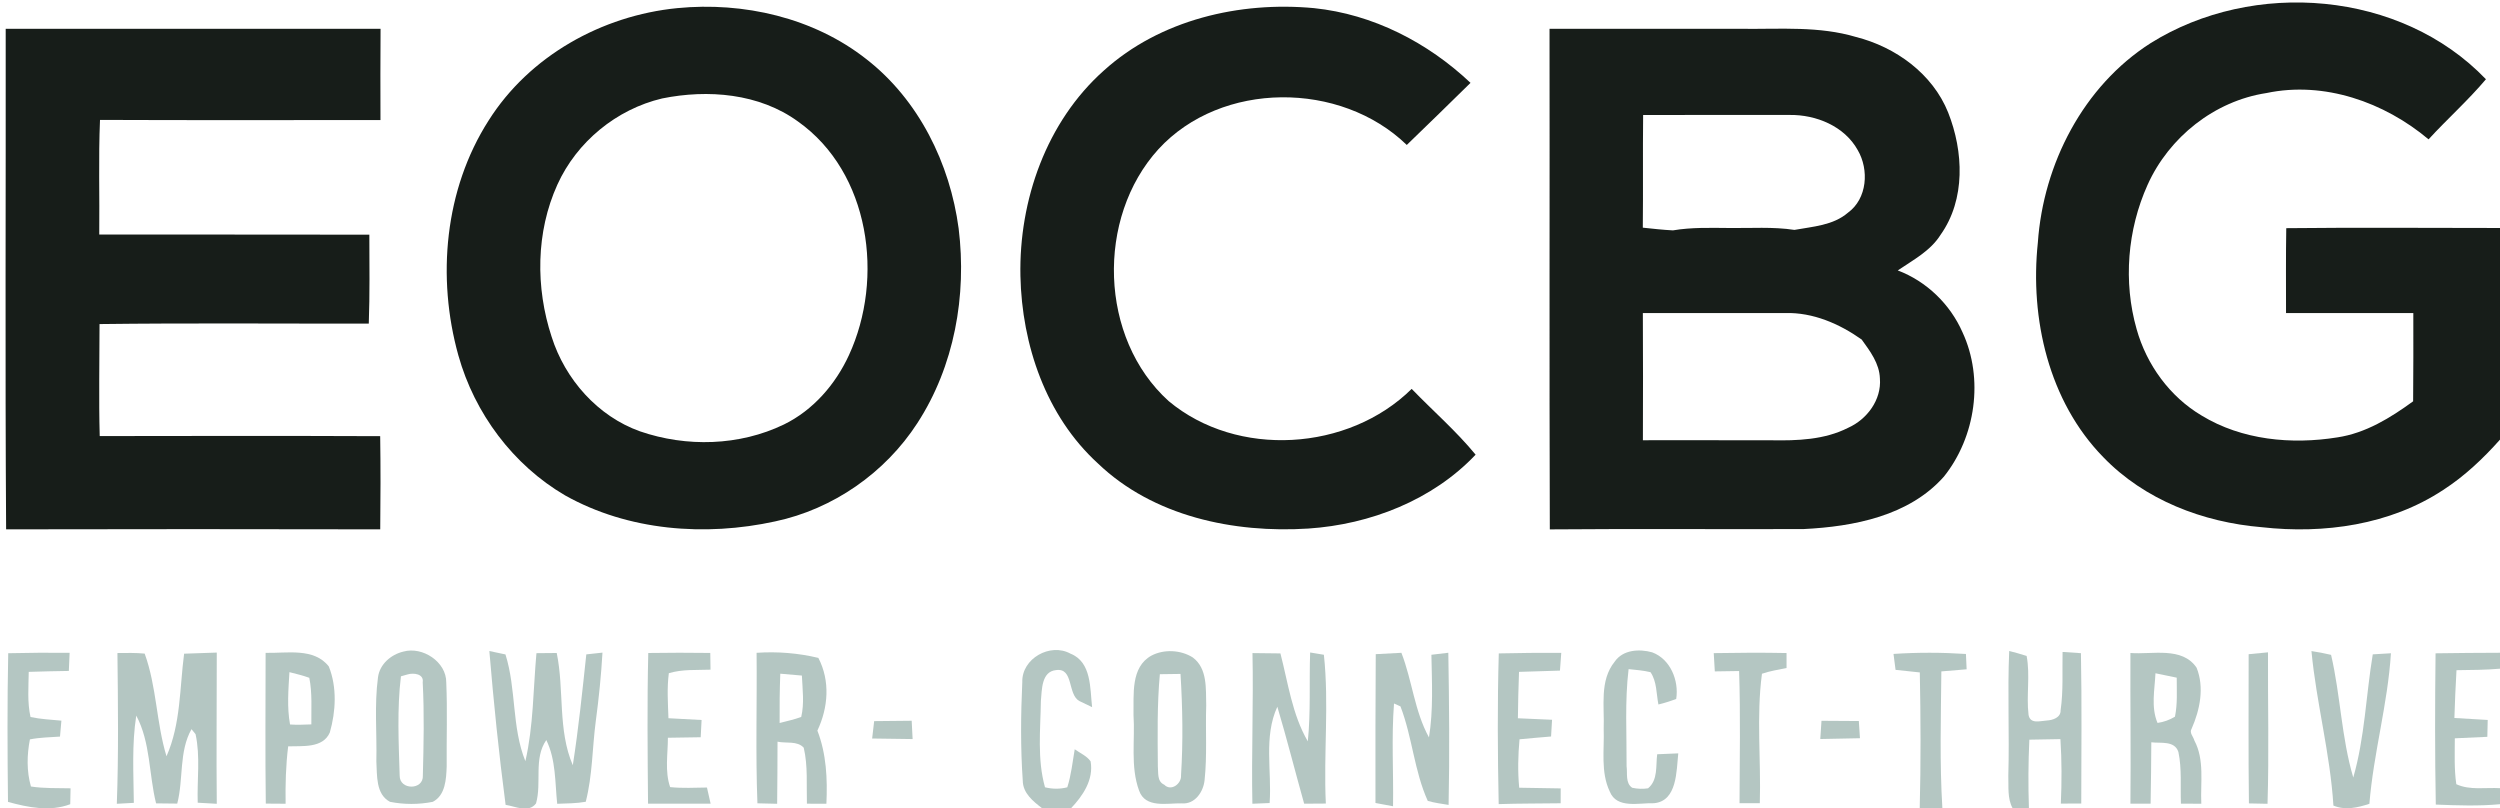 <?xml version="1.0" encoding="UTF-8" ?>
<!DOCTYPE svg PUBLIC "-//W3C//DTD SVG 1.1//EN" "http://www.w3.org/Graphics/SVG/1.1/DTD/svg11.dtd">
<svg width="535pt" height="173pt" viewBox="0 0 535 173" version="1.1" xmlns="http://www.w3.org/2000/svg">
<g id="#ffffffff">
</g>
<g id="#171d19ff">
<path fill="#171d19" opacity="1.00" d=" M 236.22 15.10 C 248.26 4.21 265.32 0.25 281.19 1.74 C 293.82 3.04 305.53 9.08 314.69 17.73 C 310.16 22.17 305.63 26.62 301.05 31.02 C 286.91 17.30 261.38 17.25 247.91 31.92 C 234.53 46.61 235.21 72.40 250.09 85.83 C 264.77 98.10 288.58 96.58 302.10 83.22 C 306.64 87.92 311.62 92.23 315.78 97.30 C 306.58 107.03 293.22 112.23 280.00 113.11 C 264.05 114.13 246.78 110.52 234.94 99.16 C 223.84 89.03 218.68 73.80 218.37 59.05 C 218.04 42.84 223.94 26.04 236.22 15.10 Z" />
<path fill="#171d19" opacity="1.00" d=" M 460.22 9.24 C 482.18 -4.51 513.82 -2.02 531.99 16.96 C 528.17 21.49 523.72 25.45 519.71 29.82 C 510.25 21.86 497.36 17.31 485.03 19.91 C 473.91 21.60 464.16 29.36 459.58 39.56 C 455.26 49.15 454.35 60.32 457.24 70.45 C 459.37 78.05 464.33 84.89 471.15 88.93 C 479.77 94.18 490.40 95.18 500.20 93.60 C 506.26 92.69 511.55 89.42 516.41 85.88 C 516.47 79.58 516.46 73.28 516.45 66.99 C 507.37 66.98 498.29 67.01 489.21 66.99 C 489.21 60.93 489.16 54.88 489.26 48.83 C 504.50 48.66 519.75 48.79 535.00 48.79 L 535.00 94.08 C 531.39 98.14 527.40 101.91 522.83 104.86 C 511.48 112.34 497.31 114.32 484.00 112.82 C 471.48 111.78 458.93 107.00 450.10 97.83 C 438.41 85.88 434.38 68.16 436.10 51.91 C 437.27 35.10 445.82 18.43 460.22 9.24 Z" />
<path fill="#171d19" opacity="1.00" d=" M 144.94 1.74 C 159.10 0.35 174.12 3.77 185.42 12.67 C 196.62 21.39 203.30 34.99 205.15 48.90 C 206.92 63.22 204.24 78.37 196.30 90.57 C 189.42 101.19 178.29 108.95 165.88 111.58 C 150.92 114.85 134.47 113.61 120.94 106.02 C 109.79 99.51 101.56 88.45 98.09 76.05 C 93.44 59.39 95.13 40.55 104.55 25.81 C 113.28 11.97 128.81 3.33 144.94 1.74 M 141.69 21.07 C 131.92 23.38 123.42 30.36 119.28 39.51 C 114.67 49.68 114.59 61.55 118.05 72.08 C 120.93 81.16 127.90 89.08 136.97 92.31 C 146.90 95.73 158.24 95.44 167.76 90.84 C 174.00 87.79 178.79 82.27 181.67 76.01 C 189.27 59.55 186.19 36.93 170.77 26.00 C 162.48 19.97 151.49 19.08 141.69 21.07 Z" />
<path fill="#171d19" opacity="1.00" d=" M 1.22 6.16 C 27.96 6.15 54.70 6.17 81.44 6.16 C 81.39 12.67 81.40 19.18 81.42 25.69 C 61.42 25.70 41.41 25.74 21.40 25.66 C 21.06 33.84 21.33 42.02 21.24 50.19 C 40.51 50.21 59.78 50.18 79.04 50.22 C 79.05 56.56 79.15 62.91 78.92 69.25 C 59.71 69.28 40.51 69.11 21.30 69.35 C 21.30 77.34 21.12 85.34 21.34 93.32 C 41.35 93.28 61.35 93.26 81.36 93.34 C 81.46 99.98 81.44 106.63 81.37 113.28 C 54.68 113.21 28.00 113.23 1.31 113.28 C 1.08 77.57 1.26 41.87 1.22 6.16 Z" />
<path fill="#171d19" opacity="1.00" d=" M 331.60 6.17 C 345.41 6.17 359.21 6.17 373.02 6.17 C 381.09 6.25 389.32 5.57 397.17 7.91 C 405.68 10.07 413.58 15.78 416.91 24.09 C 420.20 32.41 420.67 42.67 415.28 50.25 C 413.11 53.71 409.40 55.64 406.12 57.87 C 412.28 60.20 417.34 65.10 419.98 71.12 C 424.58 81.03 422.79 93.50 416.01 101.98 C 408.54 110.42 396.70 112.69 385.96 113.22 C 367.86 113.28 349.76 113.14 331.66 113.29 C 331.54 77.58 331.65 41.87 331.60 6.17 M 382.98 24.60 C 372.53 24.61 362.08 24.58 351.63 24.61 C 351.54 32.65 351.65 40.69 351.56 48.72 C 353.70 48.95 355.85 49.19 358.01 49.30 C 361.98 48.63 366.00 48.76 370.01 48.79 C 374.68 48.86 379.37 48.49 384.01 49.20 C 387.94 48.48 392.29 48.25 395.47 45.51 C 399.60 42.50 400.01 36.33 397.56 32.13 C 394.72 27.00 388.64 24.52 382.98 24.60 M 351.57 67.00 C 351.63 76.07 351.60 85.14 351.58 94.21 C 360.73 94.23 369.88 94.18 379.04 94.22 C 384.60 94.32 390.43 94.13 395.50 91.55 C 399.54 89.75 402.67 85.56 402.30 81.00 C 402.20 77.79 400.20 75.15 398.40 72.66 C 393.62 69.28 387.98 66.83 382.03 66.99 C 371.88 67.04 361.73 66.97 351.57 67.00 Z" />
</g>
<g id="#b4c6c2ff">
<path fill="#b4c6c2" opacity="1.00" d=" M 86.32 139.44 C 90.40 138.29 95.54 141.62 95.50 146.05 C 95.76 152.04 95.54 158.04 95.59 164.03 C 95.49 166.71 95.33 170.19 92.62 171.59 C 89.63 172.19 86.45 172.19 83.46 171.59 C 80.38 169.97 80.72 165.91 80.54 162.94 C 80.68 156.95 80.09 150.91 80.89 144.95 C 81.25 142.14 83.67 140.07 86.32 139.44 M 87.21 144.33 C 86.86 144.43 86.15 144.63 85.80 144.73 C 84.95 151.75 85.32 158.91 85.53 165.97 C 85.48 169.13 90.67 169.13 90.49 165.95 C 90.66 159.32 90.81 152.65 90.46 146.02 C 90.76 144.19 88.51 143.94 87.21 144.33 Z" />
<path fill="#b4c6c2" opacity="1.00" d=" M 218.77 145.96 C 218.63 140.92 224.76 137.49 229.08 139.88 C 233.63 141.68 233.25 147.34 233.71 151.33 C 233.02 151.00 231.65 150.34 230.96 150.01 C 228.42 148.57 229.79 142.86 226.00 143.40 C 222.84 143.71 222.98 147.64 222.75 149.99 C 222.66 156.14 221.94 162.48 223.63 168.48 C 225.19 168.87 226.84 168.89 228.40 168.48 C 229.25 165.84 229.52 163.06 229.99 160.34 C 231.13 161.18 232.56 161.74 233.39 162.93 C 234.08 166.87 231.73 170.30 229.17 173.00 L 223.06 173.00 C 221.11 171.50 218.89 169.76 218.87 167.04 C 218.38 160.04 218.45 152.97 218.77 145.96 Z" />
<path fill="#b4c6c2" opacity="1.00" d=" M 345.54 141.60 C 347.30 139.02 350.83 138.83 353.57 139.60 C 357.48 141.05 359.32 145.66 358.71 149.57 C 357.46 150.05 356.19 150.45 354.90 150.76 C 354.44 148.46 354.59 145.87 353.21 143.85 C 351.67 143.47 350.09 143.36 348.52 143.19 C 347.69 150.09 348.13 157.04 348.09 163.97 C 348.31 165.50 347.79 167.57 349.29 168.58 C 350.41 168.83 351.53 168.87 352.68 168.70 C 354.85 166.92 354.31 163.89 354.64 161.41 C 356.14 161.34 357.64 161.28 359.15 161.22 C 358.74 164.96 358.95 171.45 353.93 171.89 C 350.78 171.78 345.99 173.14 344.49 169.39 C 342.50 165.21 343.35 160.43 343.19 155.97 C 343.38 151.16 342.26 145.66 345.54 141.60 Z" />
<path fill="#b4c6c2" opacity="1.00" d=" M 1.76 139.79 C 6.14 139.69 10.52 139.65 14.90 139.70 C 14.84 140.99 14.79 142.29 14.73 143.58 C 11.87 143.62 9.01 143.69 6.15 143.78 C 6.11 147.00 5.82 150.27 6.53 153.44 C 8.70 153.91 10.93 154.01 13.14 154.22 C 13.04 155.35 12.94 156.49 12.84 157.63 C 10.69 157.78 8.52 157.81 6.40 158.23 C 5.76 161.54 5.68 165.04 6.62 168.31 C 9.42 168.75 12.27 168.63 15.10 168.70 C 15.08 169.55 15.05 171.25 15.03 172.10 C 10.68 173.75 6.04 172.79 1.71 171.61 C 1.59 161.00 1.54 150.39 1.76 139.79 Z" />
<path fill="#b4c6c2" opacity="1.00" d=" M 25.13 139.75 C 27.07 139.73 29.03 139.68 30.96 139.87 C 33.53 146.94 33.44 154.65 35.63 161.84 C 38.69 154.94 38.44 147.23 39.40 139.89 C 41.73 139.79 44.06 139.72 46.39 139.65 C 46.40 150.43 46.28 161.22 46.39 172.01 C 45.03 171.93 43.67 171.86 42.31 171.78 C 42.15 166.90 42.90 161.91 41.85 157.11 L 40.98 156.04 C 38.27 160.83 39.29 166.74 37.93 171.97 C 36.42 171.95 34.91 171.93 33.40 171.92 C 31.85 165.70 32.23 158.89 29.16 153.14 C 28.19 159.32 28.58 165.59 28.64 171.81 C 27.42 171.87 26.21 171.94 25.00 172.01 C 25.39 161.26 25.25 150.50 25.13 139.75 Z" />
<path fill="#b4c6c2" opacity="1.00" d=" M 56.84 139.71 C 61.34 139.83 67.20 138.55 70.37 142.63 C 72.14 147.06 71.88 152.22 70.58 156.76 C 69.09 160.17 64.72 159.60 61.67 159.72 C 61.16 163.79 61.06 167.90 61.12 172.00 C 59.71 171.99 58.30 171.98 56.88 171.97 C 56.74 161.22 56.83 150.46 56.84 139.71 M 61.94 143.84 C 61.72 147.57 61.39 151.34 62.07 155.04 C 63.59 155.15 65.11 155.07 66.63 155.02 C 66.59 151.70 66.85 148.32 66.19 145.05 C 64.80 144.54 63.36 144.21 61.94 143.84 Z" />
<path fill="#b4c6c2" opacity="1.00" d=" M 104.72 139.32 C 105.58 139.50 107.30 139.86 108.17 140.05 C 110.51 147.47 109.49 155.61 112.43 162.89 C 114.17 155.31 114.10 147.49 114.80 139.78 C 116.24 139.76 117.69 139.75 119.14 139.74 C 120.78 147.68 119.33 156.20 122.58 163.76 C 123.81 155.89 124.62 147.96 125.47 140.04 C 126.62 139.91 127.77 139.78 128.93 139.66 C 128.65 144.56 128.15 149.44 127.50 154.30 C 126.74 160.06 126.80 165.94 125.35 171.58 C 123.33 171.94 121.28 171.93 119.24 172.01 C 118.76 167.43 118.98 162.61 116.91 158.37 C 114.16 162.32 115.97 167.51 114.71 171.93 C 113.12 174.05 110.28 172.55 108.20 172.24 C 106.76 161.30 105.64 150.31 104.72 139.32 Z" />
<path fill="#b4c6c2" opacity="1.00" d=" M 138.73 139.74 C 143.15 139.67 147.58 139.67 152.00 139.73 C 152.02 140.62 152.04 142.41 152.05 143.31 C 149.08 143.43 146.01 143.18 143.13 144.07 C 142.71 147.26 142.94 150.49 143.05 153.70 C 145.41 153.82 147.77 153.95 150.14 154.08 C 150.07 155.31 150.01 156.54 149.95 157.77 C 147.60 157.81 145.27 157.84 142.93 157.88 C 142.93 161.38 142.24 165.06 143.41 168.44 C 146.03 168.72 148.66 168.56 151.29 168.53 C 151.55 169.68 151.81 170.83 152.07 171.98 C 147.61 171.98 143.14 171.97 138.68 171.98 C 138.59 161.23 138.47 150.48 138.73 139.74 Z" />
<path fill="#b4c6c2" opacity="1.00" d=" M 161.91 139.70 C 166.35 139.40 170.80 139.75 175.13 140.79 C 177.69 145.73 177.25 151.43 174.92 156.35 C 176.86 161.35 177.09 166.70 176.85 172.00 C 175.46 171.99 174.07 171.99 172.68 171.99 C 172.56 168.00 172.92 163.93 172.00 160.01 C 170.62 158.49 168.22 159.12 166.39 158.72 C 166.38 163.15 166.36 167.58 166.31 172.01 C 164.90 171.97 163.50 171.94 162.09 171.91 C 161.67 161.18 162.02 150.44 161.91 139.70 M 166.98 144.17 C 166.85 147.69 166.81 151.20 166.84 154.72 C 168.39 154.32 169.96 153.98 171.46 153.43 C 172.15 150.53 171.74 147.52 171.60 144.57 C 170.06 144.44 168.51 144.30 166.98 144.17 Z" />
<path fill="#b4c6c2" opacity="1.00" d=" M 246.39 140.31 C 249.08 138.88 252.70 139.07 255.26 140.70 C 258.44 143.08 258.03 147.43 258.13 150.95 C 257.95 156.29 258.35 161.65 257.78 166.96 C 257.53 169.44 255.71 172.16 252.93 171.92 C 249.79 171.84 245.11 173.03 243.76 169.18 C 241.87 164.01 242.93 158.35 242.57 152.97 C 242.66 148.64 241.93 142.79 246.39 140.31 M 248.21 144.28 C 247.61 150.84 247.73 157.43 247.78 164.00 C 247.92 165.39 247.57 167.23 249.15 167.93 C 250.61 169.44 252.88 167.70 252.74 165.93 C 253.20 158.70 253.07 151.45 252.63 144.22 C 251.15 144.24 249.68 144.26 248.21 144.28 Z" />
<path fill="#b4c6c2" opacity="1.00" d=" M 268.03 139.76 C 270.02 139.78 272.01 139.80 274.01 139.83 C 275.66 146.18 276.52 152.89 279.87 158.65 C 280.52 152.33 280.15 145.97 280.37 139.63 C 281.11 139.75 282.57 140.00 283.31 140.12 C 284.45 150.66 283.22 161.36 283.73 171.96 C 282.18 171.97 280.63 171.98 279.09 171.99 C 277.15 165.08 275.40 158.12 273.35 151.24 C 270.38 157.68 272.20 165.00 271.70 171.85 C 270.47 171.90 269.24 171.95 268.01 172.00 C 267.79 161.25 268.26 150.50 268.03 139.76 Z" />
<path fill="#b4c6c2" opacity="1.00" d=" M 294.41 139.99 C 296.24 139.88 298.07 139.79 299.90 139.70 C 302.21 145.63 302.70 152.18 305.80 157.81 C 306.75 151.95 306.43 146.01 306.32 140.12 C 307.52 139.97 308.73 139.83 309.94 139.69 C 310.12 150.54 310.23 161.40 310.00 172.25 C 308.50 172.00 306.99 171.82 305.54 171.39 C 302.64 164.97 302.23 157.72 299.70 151.17 C 299.35 151.01 298.66 150.70 298.32 150.55 C 297.75 157.86 298.23 165.21 298.11 172.54 C 296.86 172.30 295.60 172.07 294.35 171.84 C 294.32 161.22 294.35 150.60 294.41 139.99 Z" />
<path fill="#b4c6c2" opacity="1.00" d=" M 320.74 139.83 C 325.19 139.73 329.65 139.68 334.11 139.71 C 334.01 140.98 333.92 142.24 333.83 143.51 C 330.90 143.59 327.99 143.67 325.07 143.78 C 324.94 147.09 324.87 150.40 324.83 153.71 C 327.27 153.82 329.70 153.92 332.14 154.03 C 332.07 155.23 332.00 156.42 331.93 157.61 C 329.67 157.80 327.42 157.99 325.18 158.21 C 324.86 161.65 324.78 165.12 325.11 168.57 C 328.07 168.63 331.03 168.66 333.99 168.72 C 333.99 169.52 333.98 171.11 333.98 171.90 C 329.55 171.97 325.13 171.93 320.72 172.08 C 320.50 161.33 320.43 150.57 320.74 139.83 Z" />
<path fill="#b4c6c2" opacity="1.00" d=" M 366.74 139.77 C 371.93 139.68 377.12 139.64 382.32 139.75 C 382.32 140.55 382.32 142.16 382.32 142.96 C 380.55 143.32 378.77 143.59 377.06 144.18 C 375.84 153.34 376.88 162.66 376.60 171.89 C 375.15 171.89 373.70 171.88 372.26 171.88 C 372.29 162.46 372.48 153.03 372.17 143.60 C 370.43 143.63 368.70 143.65 366.97 143.68 C 366.89 142.38 366.81 141.08 366.74 139.77 Z" />
<path fill="#b4c6c2" opacity="1.00" d=" M 405.21 139.94 C 410.37 139.60 415.55 139.61 420.71 139.95 C 420.75 140.77 420.82 142.41 420.86 143.23 C 419.05 143.38 417.25 143.53 415.45 143.68 C 415.36 153.45 415.07 163.23 415.67 172.99 C 414.05 172.99 412.43 172.99 410.82 172.99 C 411.07 163.29 411.03 153.59 410.84 143.90 C 409.11 143.71 407.38 143.53 405.65 143.35 C 405.50 142.21 405.35 141.07 405.21 139.94 Z" />
<path fill="#b4c6c2" opacity="1.00" d=" M 429.97 139.31 C 431.22 139.62 432.47 139.98 433.70 140.38 C 434.49 144.54 433.61 148.79 434.11 152.98 C 434.47 155.01 436.56 154.28 438.02 154.19 C 439.27 154.12 441.03 153.57 440.97 152.00 C 441.57 147.86 441.30 143.68 441.39 139.52 C 442.37 139.58 444.34 139.72 445.32 139.78 C 445.53 150.50 445.40 161.23 445.39 171.95 C 443.93 171.95 442.47 171.96 441.02 171.97 C 441.22 167.37 441.23 162.77 440.93 158.17 C 438.71 158.19 436.49 158.23 434.28 158.29 C 434.05 163.18 434.02 168.09 434.19 172.99 C 433.31 172.98 431.57 172.97 430.70 172.97 C 429.54 170.84 429.87 168.32 429.78 165.99 C 430.04 157.10 429.58 148.20 429.97 139.31 Z" />
<path fill="#b4c6c2" opacity="1.00" d=" M 455.91 139.74 C 460.58 140.11 466.97 138.31 470.07 142.89 C 471.77 147.10 470.79 151.90 469.01 155.94 C 468.45 156.82 469.40 157.65 469.60 158.48 C 471.81 162.63 470.87 167.50 471.08 172.00 C 469.62 171.99 468.17 171.98 466.72 171.98 C 466.57 168.30 466.94 164.55 466.18 160.93 C 465.37 158.43 462.39 159.11 460.38 158.85 C 460.35 163.23 460.32 167.61 460.23 171.99 C 458.79 171.99 457.35 171.99 455.91 171.99 C 456.02 161.24 455.86 150.49 455.91 139.74 M 461.27 144.08 C 461.11 147.60 460.28 151.33 461.71 154.71 C 463.05 154.51 464.29 154.07 465.44 153.37 C 466.01 150.63 465.81 147.80 465.82 145.02 C 464.30 144.70 462.78 144.39 461.27 144.08 Z" />
<path fill="#b4c6c2" opacity="1.00" d=" M 481.21 140.00 C 482.58 139.87 483.96 139.73 485.35 139.60 C 485.30 150.40 485.59 161.21 485.25 172.01 C 483.92 171.98 482.59 171.95 481.27 171.93 C 481.13 161.29 481.22 150.65 481.21 140.00 Z" />
<path fill="#b4c6c2" opacity="1.00" d=" M 494.65 139.33 C 496.06 139.54 497.46 139.81 498.85 140.14 C 500.87 148.79 501.06 157.82 503.60 166.39 C 506.07 157.80 506.32 148.81 507.77 140.03 C 508.75 139.97 510.69 139.86 511.66 139.80 C 510.98 150.66 507.93 161.17 507.05 172.01 C 504.55 172.84 501.87 173.46 499.35 172.39 C 498.66 161.25 495.70 150.42 494.65 139.33 Z" />
<path fill="#b4c6c2" opacity="1.00" d=" M 521.21 139.81 C 525.80 139.74 530.40 139.70 535.00 139.69 L 535.00 143.10 C 531.90 143.37 528.79 143.38 525.69 143.42 C 525.49 146.83 525.35 150.24 525.24 153.65 C 527.62 153.80 529.99 153.93 532.37 154.07 C 532.34 155.27 532.31 156.47 532.29 157.68 C 529.96 157.78 527.64 157.89 525.33 158.00 C 525.33 161.28 525.17 164.57 525.65 167.82 C 528.54 169.16 531.90 168.49 535.00 168.67 L 535.00 172.10 C 530.43 172.53 525.83 172.36 521.26 172.18 C 521.06 161.39 521.08 150.60 521.21 139.81 Z" />
<path fill="#b4c6c2" opacity="1.00" d=" M 187.07 154.32 C 189.74 154.29 192.42 154.26 195.10 154.24 C 195.17 155.54 195.23 156.85 195.30 158.16 C 192.41 158.11 189.52 158.08 186.64 158.04 C 186.77 156.79 186.92 155.55 187.07 154.32 Z" />
<path fill="#b4c6c2" opacity="1.00" d=" M 389.80 154.25 C 392.46 154.27 395.13 154.29 397.79 154.30 C 397.87 155.53 397.95 156.75 398.03 157.98 C 395.20 158.05 392.37 158.11 389.54 158.15 C 389.62 156.85 389.71 155.55 389.80 154.25 Z" />
</g>
</svg>
